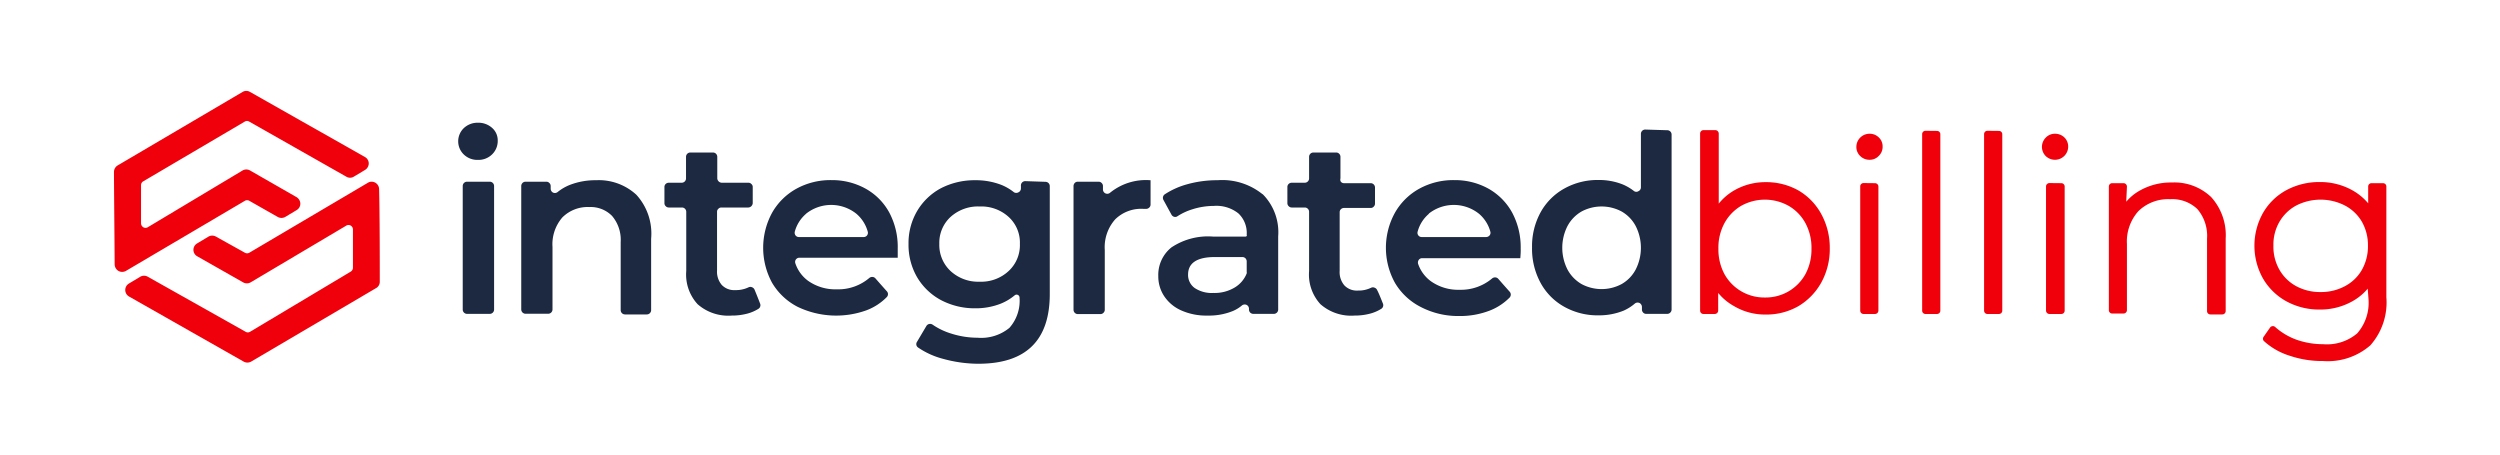 <svg id="Layer_1" data-name="Layer 1" xmlns="http://www.w3.org/2000/svg" viewBox="0 0 220 40"><defs><style>.cls-1{fill:#1c2941;}.cls-2,.cls-3{fill:#f0000a;}.cls-3{fill-rule:evenodd;}</style></defs><title>IntegratedBilling_LOGO</title><g id="_Group_" data-name="&lt;Group&gt;"><path class="cls-1" d="M40.82,13.6a1.61,1.61,0,0,1,0-2.33,1.76,1.76,0,0,1,1.24-.47,1.8,1.8,0,0,1,1.24.45,1.45,1.45,0,0,1,.5,1.12,1.64,1.64,0,0,1-.49,1.21,1.7,1.7,0,0,1-1.25.49A1.71,1.71,0,0,1,40.82,13.6Zm84.93,5.21a3.1,3.1,0,0,0-1,1.58.37.37,0,0,0,.36.47h5.68a.42.42,0,0,0,.3-.15.38.38,0,0,0,.06-.33,3.15,3.15,0,0,0-1-1.57,3.55,3.55,0,0,0-4.43,0Zm-54.81,0a3.14,3.14,0,0,0-1,1.58.4.4,0,0,0,.07.33.37.37,0,0,0,.29.14H76a.37.37,0,0,0,.36-.48,3.15,3.15,0,0,0-1-1.57,3.55,3.55,0,0,0-4.43,0Zm17.81,5.05a3.1,3.1,0,0,0,1-2.4,3.05,3.05,0,0,0-1-2.38,3.57,3.57,0,0,0-2.53-.91,3.61,3.61,0,0,0-2.56.91,3.09,3.09,0,0,0-1,2.38,3.13,3.13,0,0,0,1,2.4,3.58,3.58,0,0,0,2.56.93A3.54,3.54,0,0,0,88.75,23.86ZM142.7,25a3.18,3.18,0,0,0,1.24-1.28,4.22,4.22,0,0,0,0-3.83,3.18,3.18,0,0,0-1.24-1.28,3.74,3.74,0,0,0-3.52,0,3.25,3.25,0,0,0-1.24,1.28,4.22,4.22,0,0,0,0,3.83A3.25,3.25,0,0,0,139.18,25a3.74,3.74,0,0,0,3.52,0Zm-34.08.32a2.53,2.53,0,0,0,1.09-1.26.39.39,0,0,0,0-.14V23a.4.4,0,0,0-.11-.27.39.39,0,0,0-.27-.11h-2.42c-1.57,0-2.36.52-2.36,1.55a1.41,1.41,0,0,0,.59,1.18,2.71,2.71,0,0,0,1.64.43A3.42,3.42,0,0,0,108.62,25.32ZM56,17.14A5.06,5.06,0,0,1,57.3,21v6.29a.38.38,0,0,1-.38.38H55a.38.38,0,0,1-.38-.38V21.3A3.24,3.24,0,0,0,53.86,19a2.64,2.64,0,0,0-2-.78,3.15,3.15,0,0,0-2.37.91,3.6,3.6,0,0,0-.87,2.6v5.5a.38.38,0,0,1-.38.38h-2a.38.38,0,0,1-.37-.38V16.37a.38.38,0,0,1,.37-.38h1.84a.36.36,0,0,1,.26.11.36.36,0,0,1,.12.27v.23a.39.39,0,0,0,.21.35.39.39,0,0,0,.4-.05,4.14,4.14,0,0,1,1.08-.63,6.22,6.22,0,0,1,2.31-.41A4.87,4.87,0,0,1,56,17.14Zm45.25-1.28V18a.36.36,0,0,1-.12.27.39.39,0,0,1-.29.11h-.22a3.26,3.26,0,0,0-2.48.92A3.68,3.68,0,0,0,97.22,22v5.26a.36.36,0,0,1-.12.27.36.36,0,0,1-.26.11h-2a.38.38,0,0,1-.37-.38V16.37a.39.39,0,0,1,.11-.27.36.36,0,0,1,.26-.11h1.84a.36.36,0,0,1,.26.11.36.36,0,0,1,.12.27v.31a.38.38,0,0,0,.64.27A5,5,0,0,1,101.22,15.86Zm-60.53.51a.38.38,0,0,1,.38-.38h2a.38.38,0,0,1,.38.38V27.24a.38.38,0,0,1-.38.38h-2a.38.38,0,0,1-.38-.38Zm106-4.91a.38.38,0,0,1,.38.38v15.4a.36.36,0,0,1-.12.27.36.36,0,0,1-.26.11h-1.86a.36.36,0,0,1-.26-.11.39.39,0,0,1-.11-.27V27a.4.4,0,0,0-.22-.34.39.39,0,0,0-.4.05,4,4,0,0,1-1,.63,5.73,5.73,0,0,1-2.19.41,6,6,0,0,1-3-.74,5.3,5.3,0,0,1-2.1-2.1,6.28,6.28,0,0,1-.76-3.13,6.2,6.2,0,0,1,.76-3.11,5.34,5.34,0,0,1,2.1-2.09,6,6,0,0,1,3-.74,5.59,5.59,0,0,1,2.12.39,4.31,4.31,0,0,1,1,.59.35.35,0,0,0,.39,0,.36.36,0,0,0,.21-.33c0-1.33,0-3.77,0-4.71a.38.38,0,0,1,.37-.38Zm-35.6,5.63a4.75,4.75,0,0,1,1.36,3.71v6.44a.38.38,0,0,1-.38.38h-1.81a.4.4,0,0,1-.27-.11.39.39,0,0,1-.11-.27v-.07a.38.38,0,0,0-.21-.34.4.4,0,0,0-.41.05,3.06,3.06,0,0,1-.8.49,5.56,5.56,0,0,1-2.23.4,5.39,5.39,0,0,1-2.28-.44,3.5,3.5,0,0,1-1.52-1.25,3.14,3.14,0,0,1-.53-1.79,3.09,3.09,0,0,1,1.16-2.52,5.8,5.8,0,0,1,3.67-.95h2.83a.15.15,0,0,0,.12-.05.17.17,0,0,0,0-.12,2.36,2.36,0,0,0-.73-1.87,3.1,3.1,0,0,0-2.16-.66,6.34,6.34,0,0,0-1.93.31,5.23,5.23,0,0,0-1.26.59.35.35,0,0,1-.3.06.38.38,0,0,1-.24-.19l-.71-1.3a.38.38,0,0,1,.12-.49,6.89,6.89,0,0,1,1.92-.87,9.71,9.71,0,0,1,2.72-.37A5.64,5.64,0,0,1,111.1,17.09ZM66.89,26.72a.37.37,0,0,1-.14.45,3.52,3.52,0,0,1-.92.41,5.22,5.22,0,0,1-1.44.19,4.08,4.08,0,0,1-3-1,3.85,3.85,0,0,1-1-2.92V18.63a.38.38,0,0,0-.37-.37H58.85a.36.36,0,0,1-.27-.12.36.36,0,0,1-.11-.26V16.45a.36.36,0,0,1,.11-.26.39.39,0,0,1,.27-.11H60a.38.38,0,0,0,.37-.38V13.8a.38.38,0,0,1,.38-.38h2a.38.38,0,0,1,.37.38v1.9a.41.41,0,0,0,.38.38h2.36a.36.36,0,0,1,.26.11.34.34,0,0,1,.12.26v1.43a.41.41,0,0,1-.38.38H63.48a.36.36,0,0,0-.26.11.34.34,0,0,0-.12.26v5.16a1.8,1.8,0,0,0,.42,1.29,1.52,1.52,0,0,0,1.19.45,2.58,2.58,0,0,0,1.17-.25.35.35,0,0,1,.3,0,.38.38,0,0,1,.22.21C66.55,25.85,66.77,26.4,66.89,26.72Zm54.81,0a.37.37,0,0,1-.14.45,3.52,3.52,0,0,1-.92.41,5.22,5.22,0,0,1-1.44.19,4.08,4.08,0,0,1-3-1,3.85,3.85,0,0,1-1-2.92V18.63a.38.38,0,0,0-.38-.37h-1.15a.36.36,0,0,1-.27-.12.36.36,0,0,1-.11-.26V16.45a.36.36,0,0,1,.11-.26.39.39,0,0,1,.27-.11h1.15a.38.38,0,0,0,.38-.38V13.8a.38.38,0,0,1,.38-.38h2a.38.38,0,0,1,.38.38v1.9A.36.36,0,0,0,118,16a.36.36,0,0,0,.27.12h2.36a.38.38,0,0,1,.37.37v1.43a.36.36,0,0,1-.11.26.34.34,0,0,1-.26.12h-2.36a.39.39,0,0,0-.27.11.36.36,0,0,0-.11.26v5.16a1.79,1.79,0,0,0,.42,1.29,1.52,1.52,0,0,0,1.19.45,2.51,2.51,0,0,0,1.16-.25.37.37,0,0,1,.31,0,.38.38,0,0,1,.22.21C121.36,25.85,121.57,26.4,121.7,26.72Zm12.09-4h-8.63a.36.36,0,0,0-.31.15.42.42,0,0,0-.06.34,3.16,3.16,0,0,0,1.13,1.54,4.14,4.14,0,0,0,2.52.75,4.25,4.25,0,0,0,2.87-1,.41.41,0,0,1,.28-.09.38.38,0,0,1,.26.13c.28.32.72.82,1,1.13a.38.38,0,0,1,0,.51,5,5,0,0,1-1.75,1.15,7.22,7.22,0,0,1-2.7.48A7.13,7.13,0,0,1,125,27a5.55,5.55,0,0,1-2.25-2.12,6.38,6.38,0,0,1,0-6.15,5.52,5.52,0,0,1,2.14-2.12,6.21,6.21,0,0,1,3.09-.76,6.08,6.08,0,0,1,3,.75,5.37,5.37,0,0,1,2.09,2.11,6.44,6.44,0,0,1,.75,3.15C133.83,22.06,133.82,22.33,133.79,22.68ZM79,22.68H70.35a.37.37,0,0,0-.36.49,3.14,3.14,0,0,0,1.12,1.54,4.14,4.14,0,0,0,2.52.75,4.22,4.22,0,0,0,2.87-1,.41.41,0,0,1,.28-.09.38.38,0,0,1,.26.13c.28.32.72.82,1,1.13a.37.37,0,0,1,0,.51,4.94,4.94,0,0,1-1.75,1.15A7.84,7.84,0,0,1,70.19,27a5.55,5.55,0,0,1-2.25-2.12,6.45,6.45,0,0,1,0-6.15,5.52,5.52,0,0,1,2.14-2.12,6.21,6.21,0,0,1,3.09-.76,6.08,6.08,0,0,1,3,.75,5.3,5.3,0,0,1,2.09,2.11A6.44,6.44,0,0,1,79,21.87C79,22.06,79,22.33,79,22.68ZM92,16a.38.38,0,0,1,.38.38v9.49q0,6.13-6.27,6.14A11.72,11.72,0,0,1,83,31.58a7,7,0,0,1-2.21-1,.36.36,0,0,1-.1-.49l.83-1.4a.38.38,0,0,1,.25-.18.4.4,0,0,1,.3.06,5.88,5.88,0,0,0,1.59.77,7.67,7.67,0,0,0,2.36.38,3.91,3.91,0,0,0,2.81-.87,3.59,3.59,0,0,0,.89-2.66h0a.26.26,0,0,0-.43-.2,4.58,4.58,0,0,1-1.27.75,6,6,0,0,1-2.19.39,6.36,6.36,0,0,1-3-.71,5.39,5.39,0,0,1-2.11-2,5.66,5.66,0,0,1-.77-2.94,5.57,5.57,0,0,1,.77-2.93,5.36,5.36,0,0,1,2.11-2,6.47,6.47,0,0,1,3-.69,6.22,6.22,0,0,1,2.29.41,4.38,4.38,0,0,1,1.11.65.39.39,0,0,0,.4,0,.37.37,0,0,0,.21-.34,2.35,2.35,0,0,0,0-.26.38.38,0,0,1,.38-.38Z"/><path class="cls-2" d="M155.31,26.48a4.39,4.39,0,0,0,2.25-.59,4.13,4.13,0,0,0,1.58-1.63,5.27,5.27,0,0,0,0-4.77,4.13,4.13,0,0,0-1.58-1.63,4.39,4.39,0,0,0-2.25-.59,4.34,4.34,0,0,0-2.25.59,4.25,4.25,0,0,0-1.57,1.63,5.27,5.27,0,0,0,0,4.77,4.25,4.25,0,0,0,1.57,1.63A4.34,4.34,0,0,0,155.31,26.48Zm.06-10.15a5.6,5.6,0,0,1,2.76.7,5.08,5.08,0,0,1,1.93,2,6.23,6.23,0,0,1,0,5.74,5.14,5.14,0,0,1-1.93,2,5.51,5.51,0,0,1-2.76.71,5.11,5.11,0,0,1-2.64-.7,4.74,4.74,0,0,1-1.83-2v2.57h-1V11.75h1.05v7.16a4.76,4.76,0,0,1,1.82-1.9A5.13,5.13,0,0,1,155.37,16.33Z"/><path class="cls-2" d="M164.52,13.76a.85.85,0,0,1-.61-.24.79.79,0,0,1-.25-.6.8.8,0,0,1,.25-.6.87.87,0,0,1,1.21,0,.78.78,0,0,1,.25.59.82.82,0,0,1-.25.61A.8.8,0,0,1,164.52,13.76ZM164,16.42h1V27.33h-1Z"/><rect id="_Path_" data-name="&lt;Path&gt;" class="cls-2" x="169.45" y="11.82" width="1.04" height="15.52"/><rect id="_Path_2" data-name="&lt;Path&gt;" class="cls-2" x="174.9" y="11.82" width="1.04" height="15.52"/><path class="cls-2" d="M180.87,13.76a.85.85,0,0,1-.6-.24.79.79,0,0,1-.25-.6.8.8,0,0,1,.25-.6.82.82,0,0,1,.6-.25.85.85,0,0,1,.61.24.78.78,0,0,1,.25.59.85.85,0,0,1-.86.86Zm-.52,2.66h1.05V27.33h-1.05Z"/><path id="_Path_3" data-name="&lt;Path&gt;" class="cls-2" d="M191.13,16.33a4.36,4.36,0,0,1,3.24,1.2A4.64,4.64,0,0,1,195.56,21v6.37h-1.05V21a3.86,3.86,0,0,0-.92-2.8,3.43,3.43,0,0,0-2.61-1,4,4,0,0,0-3,1.15,4.28,4.28,0,0,0-1.11,3.1v5.81h-1V16.42h1v2.36a4.06,4.06,0,0,1,1.68-1.8A5.17,5.17,0,0,1,191.13,16.33Z"/><path class="cls-2" d="M204.21,26a4.77,4.77,0,0,0,2.3-.56,4,4,0,0,0,1.59-1.55,4.38,4.38,0,0,0,.58-2.27,4.29,4.29,0,0,0-.58-2.25,4,4,0,0,0-1.59-1.54,4.77,4.77,0,0,0-2.3-.56,4.71,4.71,0,0,0-2.29.56,4.06,4.06,0,0,0-1.59,1.54,4.38,4.38,0,0,0-.57,2.25,4.48,4.48,0,0,0,.57,2.27,4,4,0,0,0,1.59,1.55A4.71,4.71,0,0,0,204.21,26Zm5.49-9.58v9.74a5.46,5.46,0,0,1-1.31,4,5.47,5.47,0,0,1-4,1.3,8.81,8.81,0,0,1-2.84-.46,5.64,5.64,0,0,1-2.16-1.28l.57-.8a5.67,5.67,0,0,0,2,1.18,7.32,7.32,0,0,0,2.45.41,4.39,4.39,0,0,0,3.21-1,4.34,4.34,0,0,0,1-3.21V24.45a4.7,4.7,0,0,1-1.86,1.84,5.56,5.56,0,0,1-2.68.65,5.67,5.67,0,0,1-2.76-.68,5.11,5.11,0,0,1-2-1.9,5.64,5.64,0,0,1,0-5.48,5.06,5.06,0,0,1,2-1.88,5.78,5.78,0,0,1,2.76-.67,5.59,5.59,0,0,1,2.72.67,4.61,4.61,0,0,1,1.86,1.88V16.42Z"/><path class="cls-3" d="M164.52,13.46a.54.54,0,0,1-.4-.16.49.49,0,0,1-.16-.38.53.53,0,0,1,.16-.39.54.54,0,0,1,.4-.17.59.59,0,0,1,.4.16.53.53,0,0,1,.16.38.54.54,0,0,1-.17.4A.53.53,0,0,1,164.52,13.46Zm16.35,0a.53.53,0,0,1-.39-.16.49.49,0,0,1-.16-.38.53.53,0,0,1,.16-.39.54.54,0,0,1,.39-.17.58.58,0,0,1,.4.16.49.49,0,0,1,.16.38.55.55,0,0,1-.56.56Zm0,.6A1.16,1.16,0,0,0,182,12.9a1.11,1.11,0,0,0-.34-.81,1.17,1.17,0,0,0-.82-.32,1.09,1.09,0,0,0-.81.34,1.15,1.15,0,0,0,0,1.63A1.17,1.17,0,0,0,180.87,14.06Zm-16.35,0a1.07,1.07,0,0,0,.81-.34,1.09,1.09,0,0,0,.34-.82,1.07,1.07,0,0,0-.34-.81,1.13,1.13,0,0,0-.81-.32,1.16,1.16,0,0,0-1.16,1.15,1.09,1.09,0,0,0,.35.82A1.13,1.13,0,0,0,164.52,14.06ZM204.21,25.7a4.39,4.39,0,0,1-2.15-.52,3.77,3.77,0,0,1-1.47-1.44,4.1,4.1,0,0,1-.53-2.12,4,4,0,0,1,.53-2.1,3.81,3.81,0,0,1,1.47-1.43,4.7,4.7,0,0,1,4.3,0,3.73,3.73,0,0,1,1.49,1.43,4.15,4.15,0,0,1,.53,2.1,4.2,4.2,0,0,1-.53,2.12,3.69,3.69,0,0,1-1.49,1.44A4.41,4.41,0,0,1,204.21,25.7Zm-48.9.48a4,4,0,0,1-3.56-2.06,4.6,4.6,0,0,1-.53-2.24,4.55,4.55,0,0,1,.53-2.24,4,4,0,0,1,1.46-1.52,4.28,4.28,0,0,1,4.2,0,3.91,3.91,0,0,1,1.47,1.52,4.55,4.55,0,0,1,.53,2.24,4.6,4.6,0,0,1-.53,2.24,4,4,0,0,1-1.47,1.51A4,4,0,0,1,155.31,26.18Zm48.9.11a5,5,0,0,0,2.44-.59A4.27,4.27,0,0,0,208.36,24a5,5,0,0,0,0-4.83,4.29,4.29,0,0,0-1.71-1.64,5,5,0,0,0-2.44-.59,4.89,4.89,0,0,0-2.43.59,4.26,4.26,0,0,0-1.7,1.64,4.7,4.7,0,0,0-.62,2.41,4.8,4.8,0,0,0,.61,2.42,4.33,4.33,0,0,0,1.71,1.66A4.89,4.89,0,0,0,204.21,26.29Zm-48.9.49a4.62,4.62,0,0,0,2.4-.63,4.45,4.45,0,0,0,1.69-1.75,5.53,5.53,0,0,0,0-5,4.45,4.45,0,0,0-1.69-1.75,4.71,4.71,0,0,0-2.4-.62,4.66,4.66,0,0,0-2.4.62,4.49,4.49,0,0,0-1.68,1.75,5.53,5.53,0,0,0,0,5,4.49,4.49,0,0,0,1.68,1.75A4.57,4.57,0,0,0,155.31,26.78Zm39.95.26V21a4.37,4.37,0,0,0-1.1-3.22,4.05,4.05,0,0,0-3-1.11,4.84,4.84,0,0,0-2.49.61,3.89,3.89,0,0,0-1.57,1.67.29.29,0,0,1-.56-.13V16.72h-.41V27h.45V21.52a4.54,4.54,0,0,1,1.19-3.3A4.26,4.26,0,0,1,191,17,3.72,3.72,0,0,1,193.8,18a4.15,4.15,0,0,1,1,3v6Zm-14.61,0h.45V16.72h-.45Zm-16.36,0h.45V16.72h-.45Zm10.91,0h.45V12.11h-.45Zm-5.45,0h.44V12.11h-.44Zm-19.11-15h-.45V27h.41V24.76a.29.29,0,0,1,.23-.29.3.3,0,0,1,.33.15,4.49,4.49,0,0,0,1.72,1.84,4.78,4.78,0,0,0,2.49.66,5.12,5.12,0,0,0,2.61-.67,4.9,4.9,0,0,0,1.82-1.85,5.56,5.56,0,0,0,.66-2.72,5.64,5.64,0,0,0-.66-2.74A4.76,4.76,0,0,0,158,17.29a5.22,5.22,0,0,0-2.61-.66,4.75,4.75,0,0,0-2.46.64,4.51,4.51,0,0,0-1.71,1.78.3.3,0,0,1-.33.15.31.31,0,0,1-.23-.29Zm36.47,5.71a4.31,4.31,0,0,1,1.23-1,5.55,5.55,0,0,1,2.79-.69,4.69,4.69,0,0,1,3.45,1.28A5,5,0,0,1,195.86,21v6.37a.3.3,0,0,1-.3.3h-1.05a.29.29,0,0,1-.29-.3V21a3.62,3.62,0,0,0-.85-2.6,3.19,3.19,0,0,0-2.39-.87,3.74,3.74,0,0,0-2.81,1.06,4,4,0,0,0-1,2.89v5.81a.3.3,0,0,1-.3.3h-1a.29.29,0,0,1-.29-.3V16.42a.29.29,0,0,1,.29-.3h1a.3.3,0,0,1,.3.3Zm-6.76-1.64a.3.3,0,0,0-.3.3V27.33a.3.3,0,0,0,.3.3h1.05a.29.29,0,0,0,.29-.3V16.42a.29.29,0,0,0-.29-.3Zm-16.35,0a.29.29,0,0,0-.3.3V27.33a.29.29,0,0,0,.3.3h1a.3.3,0,0,0,.3-.3V16.42a.3.3,0,0,0-.3-.3Zm10.9-4.6a.29.29,0,0,0-.3.3V27.33a.29.29,0,0,0,.3.3h1a.29.29,0,0,0,.3-.3V11.82a.29.29,0,0,0-.3-.3Zm-5.45,0a.29.29,0,0,0-.3.3V27.33a.29.29,0,0,0,.3.3h1a.29.29,0,0,0,.3-.3V11.82a.29.29,0,0,0-.3-.3ZM151.2,25.78v1.55a.3.3,0,0,1-.3.3h-1a.29.29,0,0,1-.29-.3V11.75a.3.3,0,0,1,.29-.3h1.05a.31.31,0,0,1,.3.3v6.17a4.84,4.84,0,0,1,1.37-1.17,5.46,5.46,0,0,1,2.76-.72,5.77,5.77,0,0,1,2.9.74,5.39,5.39,0,0,1,2,2.08,6.18,6.18,0,0,1,.74,3,6.1,6.1,0,0,1-.74,3,5.53,5.53,0,0,1-2,2.08,5.67,5.67,0,0,1-2.9.75,5.36,5.36,0,0,1-2.8-.75A4.88,4.88,0,0,1,151.2,25.78ZM209,16.72v2.16a.3.3,0,0,1-.23.29.28.28,0,0,1-.33-.14,4.36,4.36,0,0,0-1.74-1.77,5.64,5.64,0,0,0-5.2,0A4.54,4.54,0,0,0,199.66,19a5.32,5.32,0,0,0,0,5.17A4.7,4.7,0,0,0,201.5,26a5.38,5.38,0,0,0,2.62.65,5.24,5.24,0,0,0,2.54-.61,4.39,4.39,0,0,0,1.74-1.73.28.28,0,0,1,.33-.14.3.3,0,0,1,.23.29v1.84a4.61,4.61,0,0,1-1.14,3.42,4.66,4.66,0,0,1-3.42,1.12,7.42,7.42,0,0,1-2.55-.43,6.23,6.23,0,0,1-1.81-1l-.22.31a5.4,5.4,0,0,0,1.85,1,8.3,8.3,0,0,0,2.75.45A5.2,5.2,0,0,0,208.18,30a5.15,5.15,0,0,0,1.22-3.81V16.72Zm-.64,8.68a4.82,4.82,0,0,1-1.42,1.15,5.75,5.75,0,0,1-2.82.69,6,6,0,0,1-2.91-.72,5.35,5.35,0,0,1-2.06-2,5.89,5.89,0,0,1,0-5.79,5.26,5.26,0,0,1,2.06-2,6.08,6.08,0,0,1,2.91-.71,5.8,5.8,0,0,1,2.86.71,5.05,5.05,0,0,1,1.42,1.16V16.42a.29.29,0,0,1,.3-.3h1a.29.29,0,0,1,.3.3v9.74a5.69,5.69,0,0,1-1.41,4.23,5.71,5.71,0,0,1-4.17,1.38,8.88,8.88,0,0,1-2.94-.47A6,6,0,0,1,199.21,30a.3.3,0,0,1,0-.38l.56-.8a.3.3,0,0,1,.22-.12.29.29,0,0,1,.23.08,5.75,5.75,0,0,0,1.86,1.11,7,7,0,0,0,2.35.4,4.12,4.12,0,0,0,3-.95,4.08,4.08,0,0,0,1-3Z"/><path class="cls-2" d="M22,8.09a.63.63,0,0,0-.65,0l-11,6.47a.67.67,0,0,0-.32.57c0,1.26.05,6.11.06,8.14a.69.69,0,0,0,.33.57.67.67,0,0,0,.66,0l10.47-6.17a.39.39,0,0,1,.39,0l2.5,1.42a.67.67,0,0,0,.66,0l1-.6a.65.65,0,0,0,.33-.57.69.69,0,0,0-.33-.57L22,15a.66.66,0,0,0-.65,0L13,20a.39.39,0,0,1-.39,0,.42.42,0,0,1-.2-.34c0-1,0-2.69,0-3.36a.39.39,0,0,1,.19-.34l8.94-5.26a.37.37,0,0,1,.39,0l8.55,4.85a.63.63,0,0,0,.65,0l1-.6a.67.67,0,0,0,.32-.57.65.65,0,0,0-.33-.56Zm-.06,14.15a.39.39,0,0,1-.39,0L19,20.82a.66.66,0,0,0-.65,0l-1,.6a.65.65,0,0,0,0,1.13l4.05,2.3a.66.66,0,0,0,.65,0l8.43-5a.37.37,0,0,1,.38,0,.4.4,0,0,1,.2.34c0,1,0,2.69,0,3.37a.41.41,0,0,1-.19.34L22,29.2a.37.37,0,0,1-.38,0L13,24.35a.66.66,0,0,0-.65,0l-1,.6a.66.66,0,0,0,0,1.14l10.09,5.73a.67.67,0,0,0,.66,0l11-6.47a.63.63,0,0,0,.32-.57c0-1.25,0-6.11-.06-8.14a.65.65,0,0,0-.33-.56.63.63,0,0,0-.65,0Z"/></g></svg>